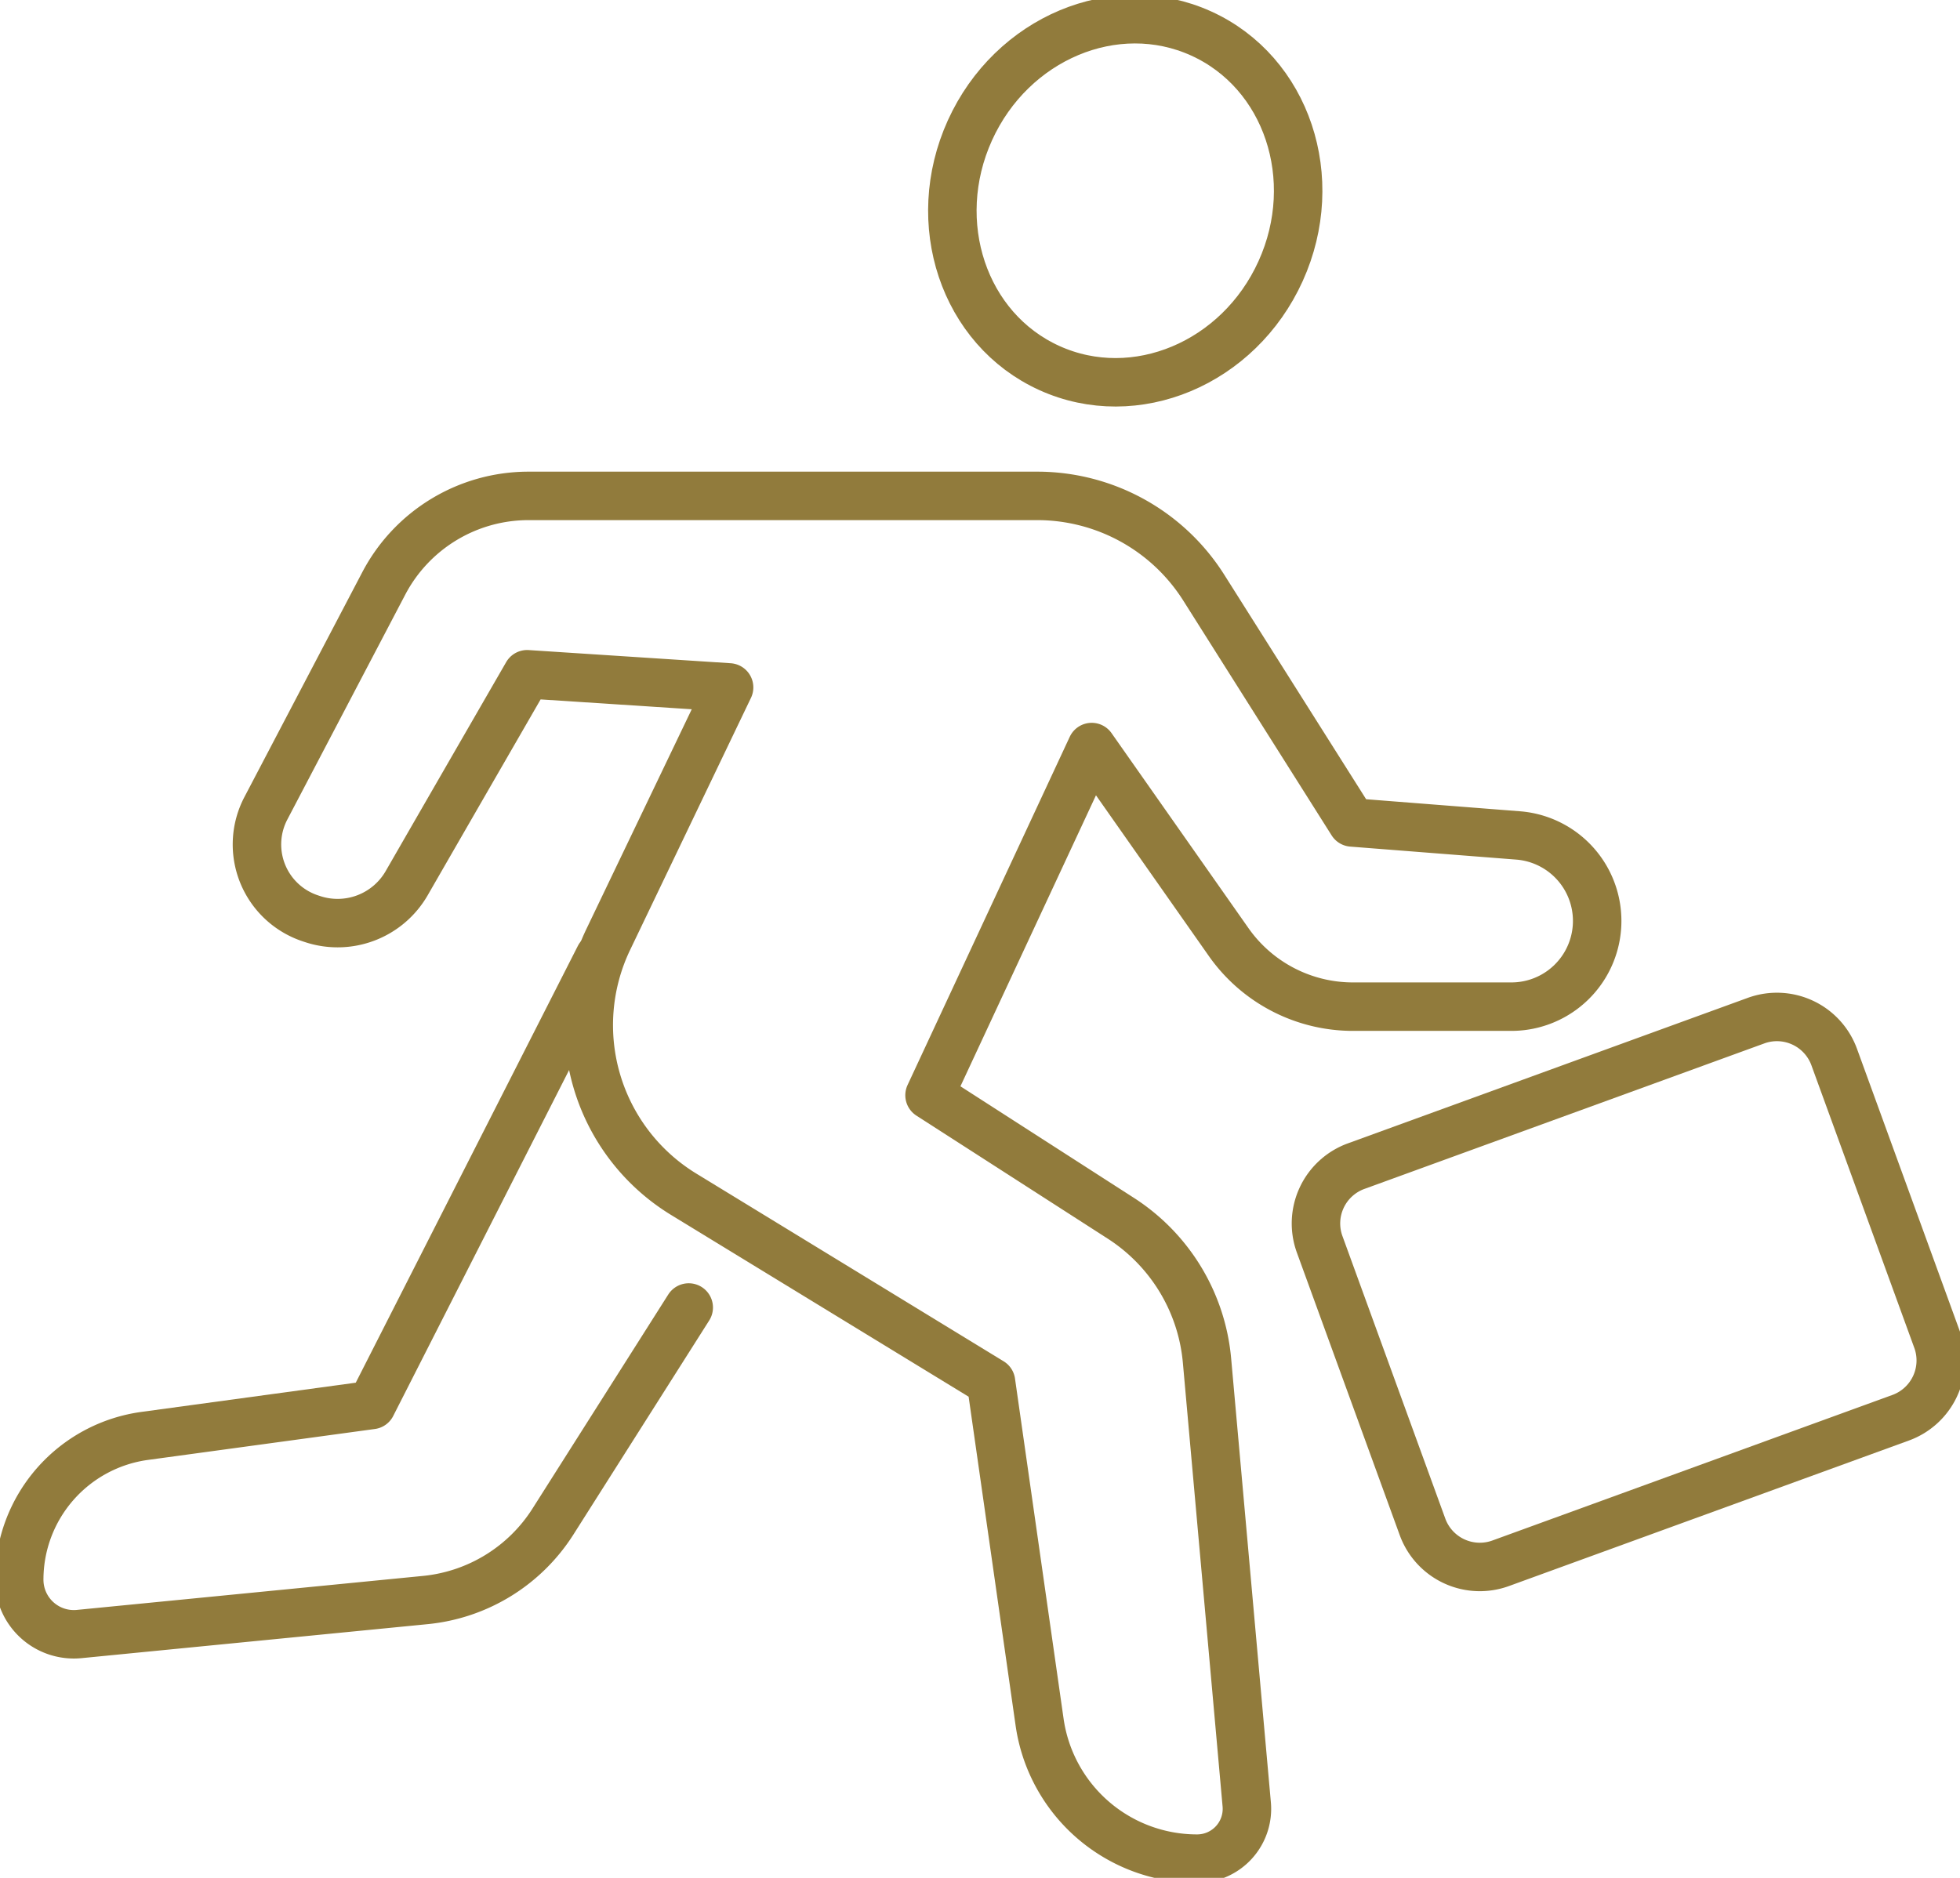 <svg id="グループ_3166" data-name="グループ 3166" xmlns="http://www.w3.org/2000/svg" xmlns:xlink="http://www.w3.org/1999/xlink" width="101.087" height="96.873" viewBox="0 0 101.087 96.873">
  <defs>
    <clipPath id="clip-path">
      <rect id="長方形_3021" data-name="長方形 3021" width="101.087" height="96.873" fill="none" stroke="#917b3c" stroke-width="2.5"/>
    </clipPath>
  </defs>
  <g id="グループ_3165" data-name="グループ 3165" clip-path="url(#clip-path)">
    <path id="パス_5874" data-name="パス 5874" d="M100.038,7.735c-2.16,4.767-.323,10.256,4.1,12.261s9.764-.233,11.924-5,.323-10.256-4.1-12.261S102.2,2.968,100.038,7.735Z" transform="translate(-50.015 -1.009)" fill="none" stroke="#917b3c" stroke-linecap="round" stroke-linejoin="round" stroke-width="2.5"/>
    <path id="パス_5875" data-name="パス 5875" d="M77.789,119.134,75.741,96.246A9.766,9.766,0,0,0,71.3,88.9l-9.87-6.349,8.364-17.962L76.857,74.65a7.834,7.834,0,0,0,6.411,3.331h8.179a4.423,4.423,0,0,0,.345-8.832l-8.567-.671L75.573,56.366a10.161,10.161,0,0,0-8.59-4.734H40.748a8.43,8.43,0,0,0-7.466,4.515L27.2,67.75a4.016,4.016,0,0,0,2.3,5.677l.091.03a4.111,4.111,0,0,0,4.87-1.841c2.312-4.017,6.216-10.783,6.216-10.783l10.415.679L44.857,74.521A10.223,10.223,0,0,0,48.75,87.659L64.6,97.343l2.506,17.547a8.2,8.2,0,0,0,8.12,7.043A2.569,2.569,0,0,0,77.789,119.134Z" transform="translate(-13.489 -26.05)" fill="none" stroke="#917b3c" stroke-linecap="round" stroke-linejoin="round" stroke-width="2.5"/>
    <path id="パス_5876" data-name="パス 5876" d="M36.53,117.718l-7,11.039a8.817,8.817,0,0,1-6.583,4.052L5.093,134.563A2.817,2.817,0,0,1,2,131.759a7.486,7.486,0,0,1,6.475-7.417l11.7-1.595,11.75-23.115" transform="translate(-1.009 -50.267)" fill="none" stroke="#917b3c" stroke-linecap="round" stroke-linejoin="round" stroke-width="2.5"/>
    <path id="パス_5877" data-name="パス 5877" d="M167.136,126.558l-20.629,7.508a3.145,3.145,0,0,1-4.031-1.879l-5.305-14.576a3.145,3.145,0,0,1,1.879-4.031l20.629-7.508a3.144,3.144,0,0,1,4.03,1.879l5.306,14.576A3.144,3.144,0,0,1,167.136,126.558Z" transform="translate(-69.11 -53.42)" fill="none" stroke="#917b3c" stroke-linecap="round" stroke-linejoin="round" stroke-width="2.5"/>
  </g>
</svg>
